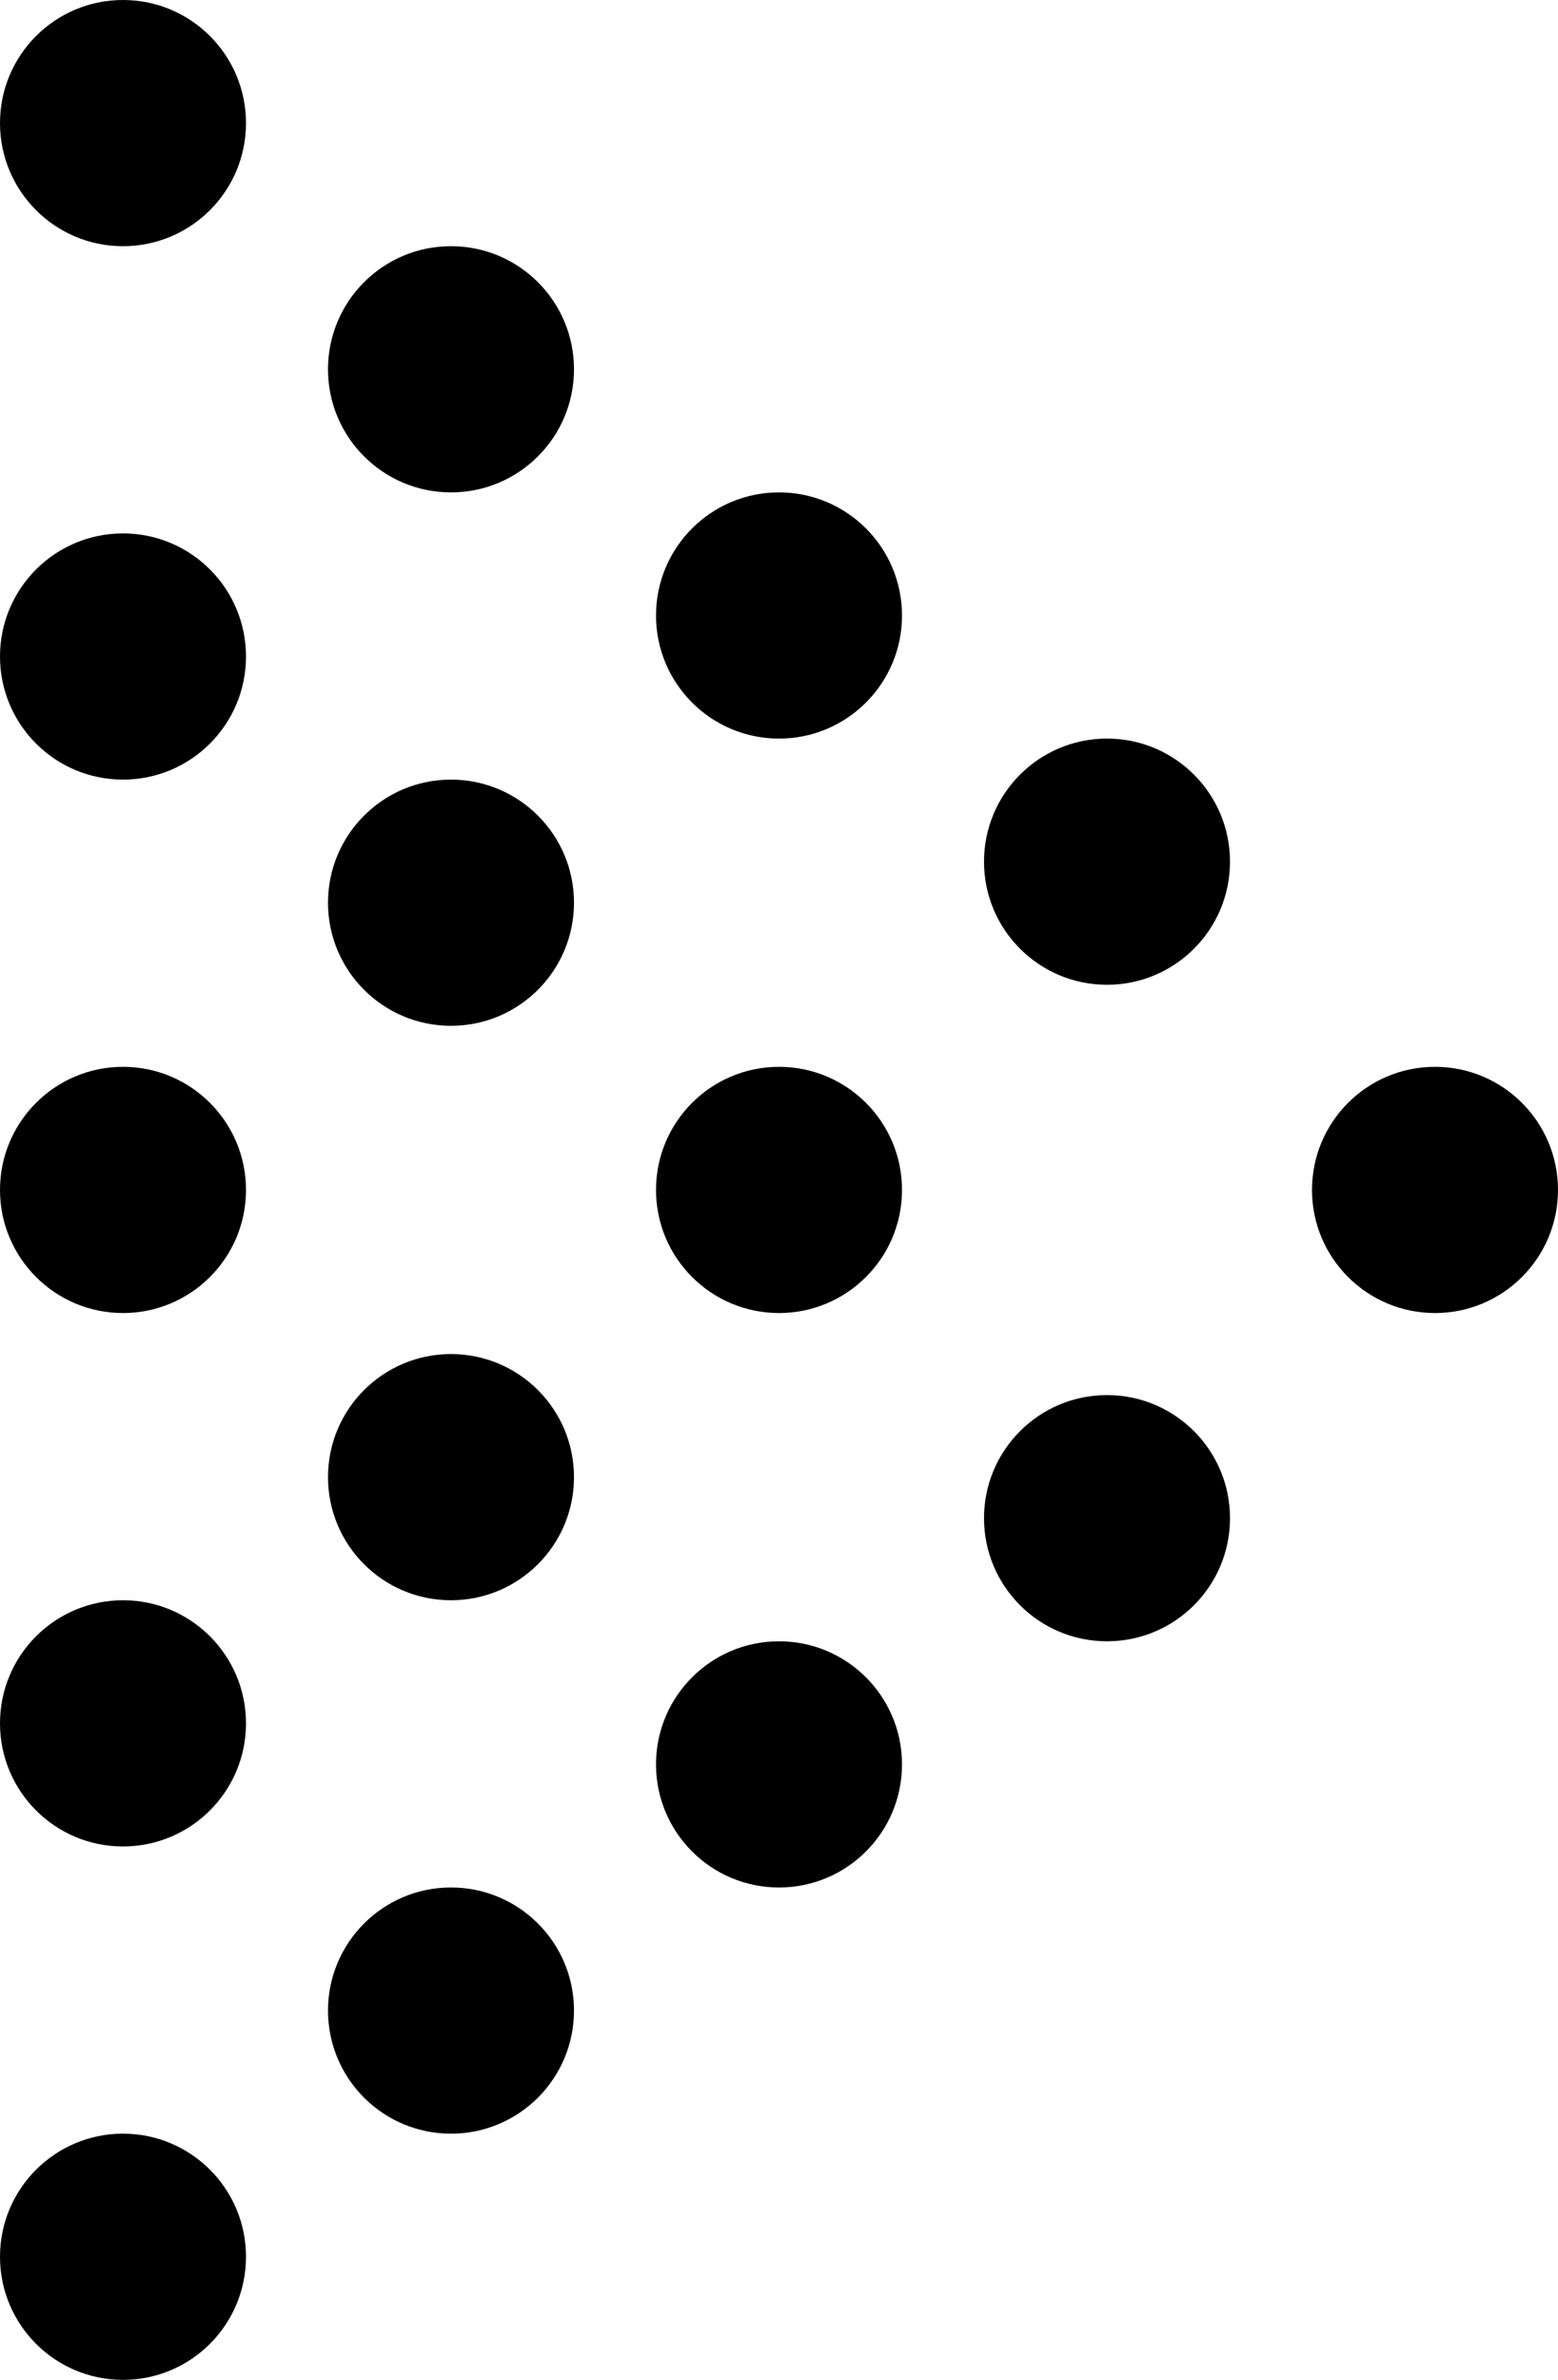 <svg xmlns="http://www.w3.org/2000/svg" xmlns:xlink="http://www.w3.org/1999/xlink" xmlns:inkscape="http://www.inkscape.org/namespaces/inkscape" width="93.59" height="142.848" viewBox="0 0 93.59 142.848"><defs><clipPath id="clip_0"><path transform="matrix(1,0,0,-1,0,142.848)" d="M0 142.848H93.59V0H0Z"></path></clipPath></defs><g inkscape:groupmode="layer" inkscape:label="Isolation Mode"><g clip-path="url(#clip_0)"><path transform="matrix(1,0,0,-1,14.777,7.389)" d="M0 0C0-4.081-3.308-7.389-7.389-7.389-11.469-7.389-14.777-4.081-14.777 0-14.777 4.081-11.469 7.389-7.389 7.389-3.308 7.389 0 4.081 0 0"></path><path transform="matrix(1,0,0,-1,14.777,39.406)" d="M0 0C0-4.081-3.308-7.389-7.389-7.389-11.469-7.389-14.777-4.081-14.777 0-14.777 4.081-11.469 7.389-7.389 7.389-3.308 7.389 0 4.081 0 0"></path><path transform="matrix(1,0,0,-1,14.777,71.424)" d="M0 0C0-4.081-3.308-7.389-7.389-7.389-11.469-7.389-14.777-4.081-14.777 0-14.777 4.081-11.469 7.389-7.389 7.389-3.308 7.389 0 4.081 0 0"></path><path transform="matrix(1,0,0,-1,54.184,71.424)" d="M0 0C0-4.081-3.308-7.389-7.389-7.389-11.469-7.389-14.777-4.081-14.777 0-14.777 4.081-11.469 7.389-7.389 7.389-3.308 7.389 0 4.081 0 0"></path><path transform="matrix(1,0,0,-1,34.48,54.184)" d="M0 0C0-4.081-3.308-7.389-7.389-7.389-11.469-7.389-14.777-4.081-14.777 0-14.777 4.081-11.469 7.389-7.389 7.389-3.308 7.389 0 4.081 0 0"></path><path transform="matrix(1,0,0,-1,34.48,88.664)" d="M0 0C0-4.081-3.308-7.389-7.389-7.389-11.469-7.389-14.777-4.081-14.777 0-14.777 4.081-11.469 7.389-7.389 7.389-3.308 7.389 0 4.081 0 0"></path><path transform="matrix(1,0,0,-1,14.777,103.442)" d="M0 0C0-4.081-3.308-7.389-7.389-7.389-11.469-7.389-14.777-4.081-14.777 0-14.777 4.081-11.469 7.389-7.389 7.389-3.308 7.389 0 4.081 0 0"></path><path transform="matrix(1,0,0,-1,34.48,22.166)" d="M0 0C0-4.081-3.308-7.389-7.389-7.389-11.469-7.389-14.777-4.081-14.777 0-14.777 4.081-11.469 7.389-7.389 7.389-3.308 7.389 0 4.081 0 0"></path><path transform="matrix(1,0,0,-1,54.184,36.944)" d="M0 0C0-4.081-3.308-7.389-7.389-7.389-11.469-7.389-14.777-4.081-14.777 0-14.777 4.081-11.469 7.389-7.389 7.389-3.308 7.389 0 4.081 0 0"></path><path transform="matrix(1,0,0,-1,73.887,51.721)" d="M0 0C0-4.081-3.308-7.389-7.389-7.389-11.469-7.389-14.777-4.081-14.777 0-14.777 4.081-11.469 7.389-7.389 7.389-3.308 7.389 0 4.081 0 0"></path><path transform="matrix(1,0,0,-1,14.777,135.459)" d="M0 0C0 4.081-3.308 7.389-7.389 7.389-11.469 7.389-14.777 4.081-14.777 0-14.777-4.081-11.469-7.389-7.389-7.389-3.308-7.389 0-4.081 0 0"></path><path transform="matrix(1,0,0,-1,34.48,120.682)" d="M0 0C0 4.081-3.308 7.389-7.389 7.389-11.469 7.389-14.777 4.081-14.777 0-14.777-4.081-11.469-7.389-7.389-7.389-3.308-7.389 0-4.081 0 0"></path><path transform="matrix(1,0,0,-1,54.184,105.905)" d="M0 0C0 4.081-3.308 7.389-7.389 7.389-11.469 7.389-14.777 4.081-14.777 0-14.777-4.081-11.469-7.389-7.389-7.389-3.308-7.389 0-4.081 0 0"></path><path transform="matrix(1,0,0,-1,73.887,91.127)" d="M0 0C0 4.081-3.308 7.389-7.389 7.389-11.469 7.389-14.777 4.081-14.777 0-14.777-4.081-11.469-7.389-7.389-7.389-3.308-7.389 0-4.081 0 0"></path><path transform="matrix(1,0,0,-1,93.59,71.424)" d="M0 0C0-4.081-3.308-7.389-7.389-7.389-11.469-7.389-14.777-4.081-14.777 0-14.777 4.081-11.469 7.389-7.389 7.389-3.308 7.389 0 4.081 0 0"></path></g></g></svg>
